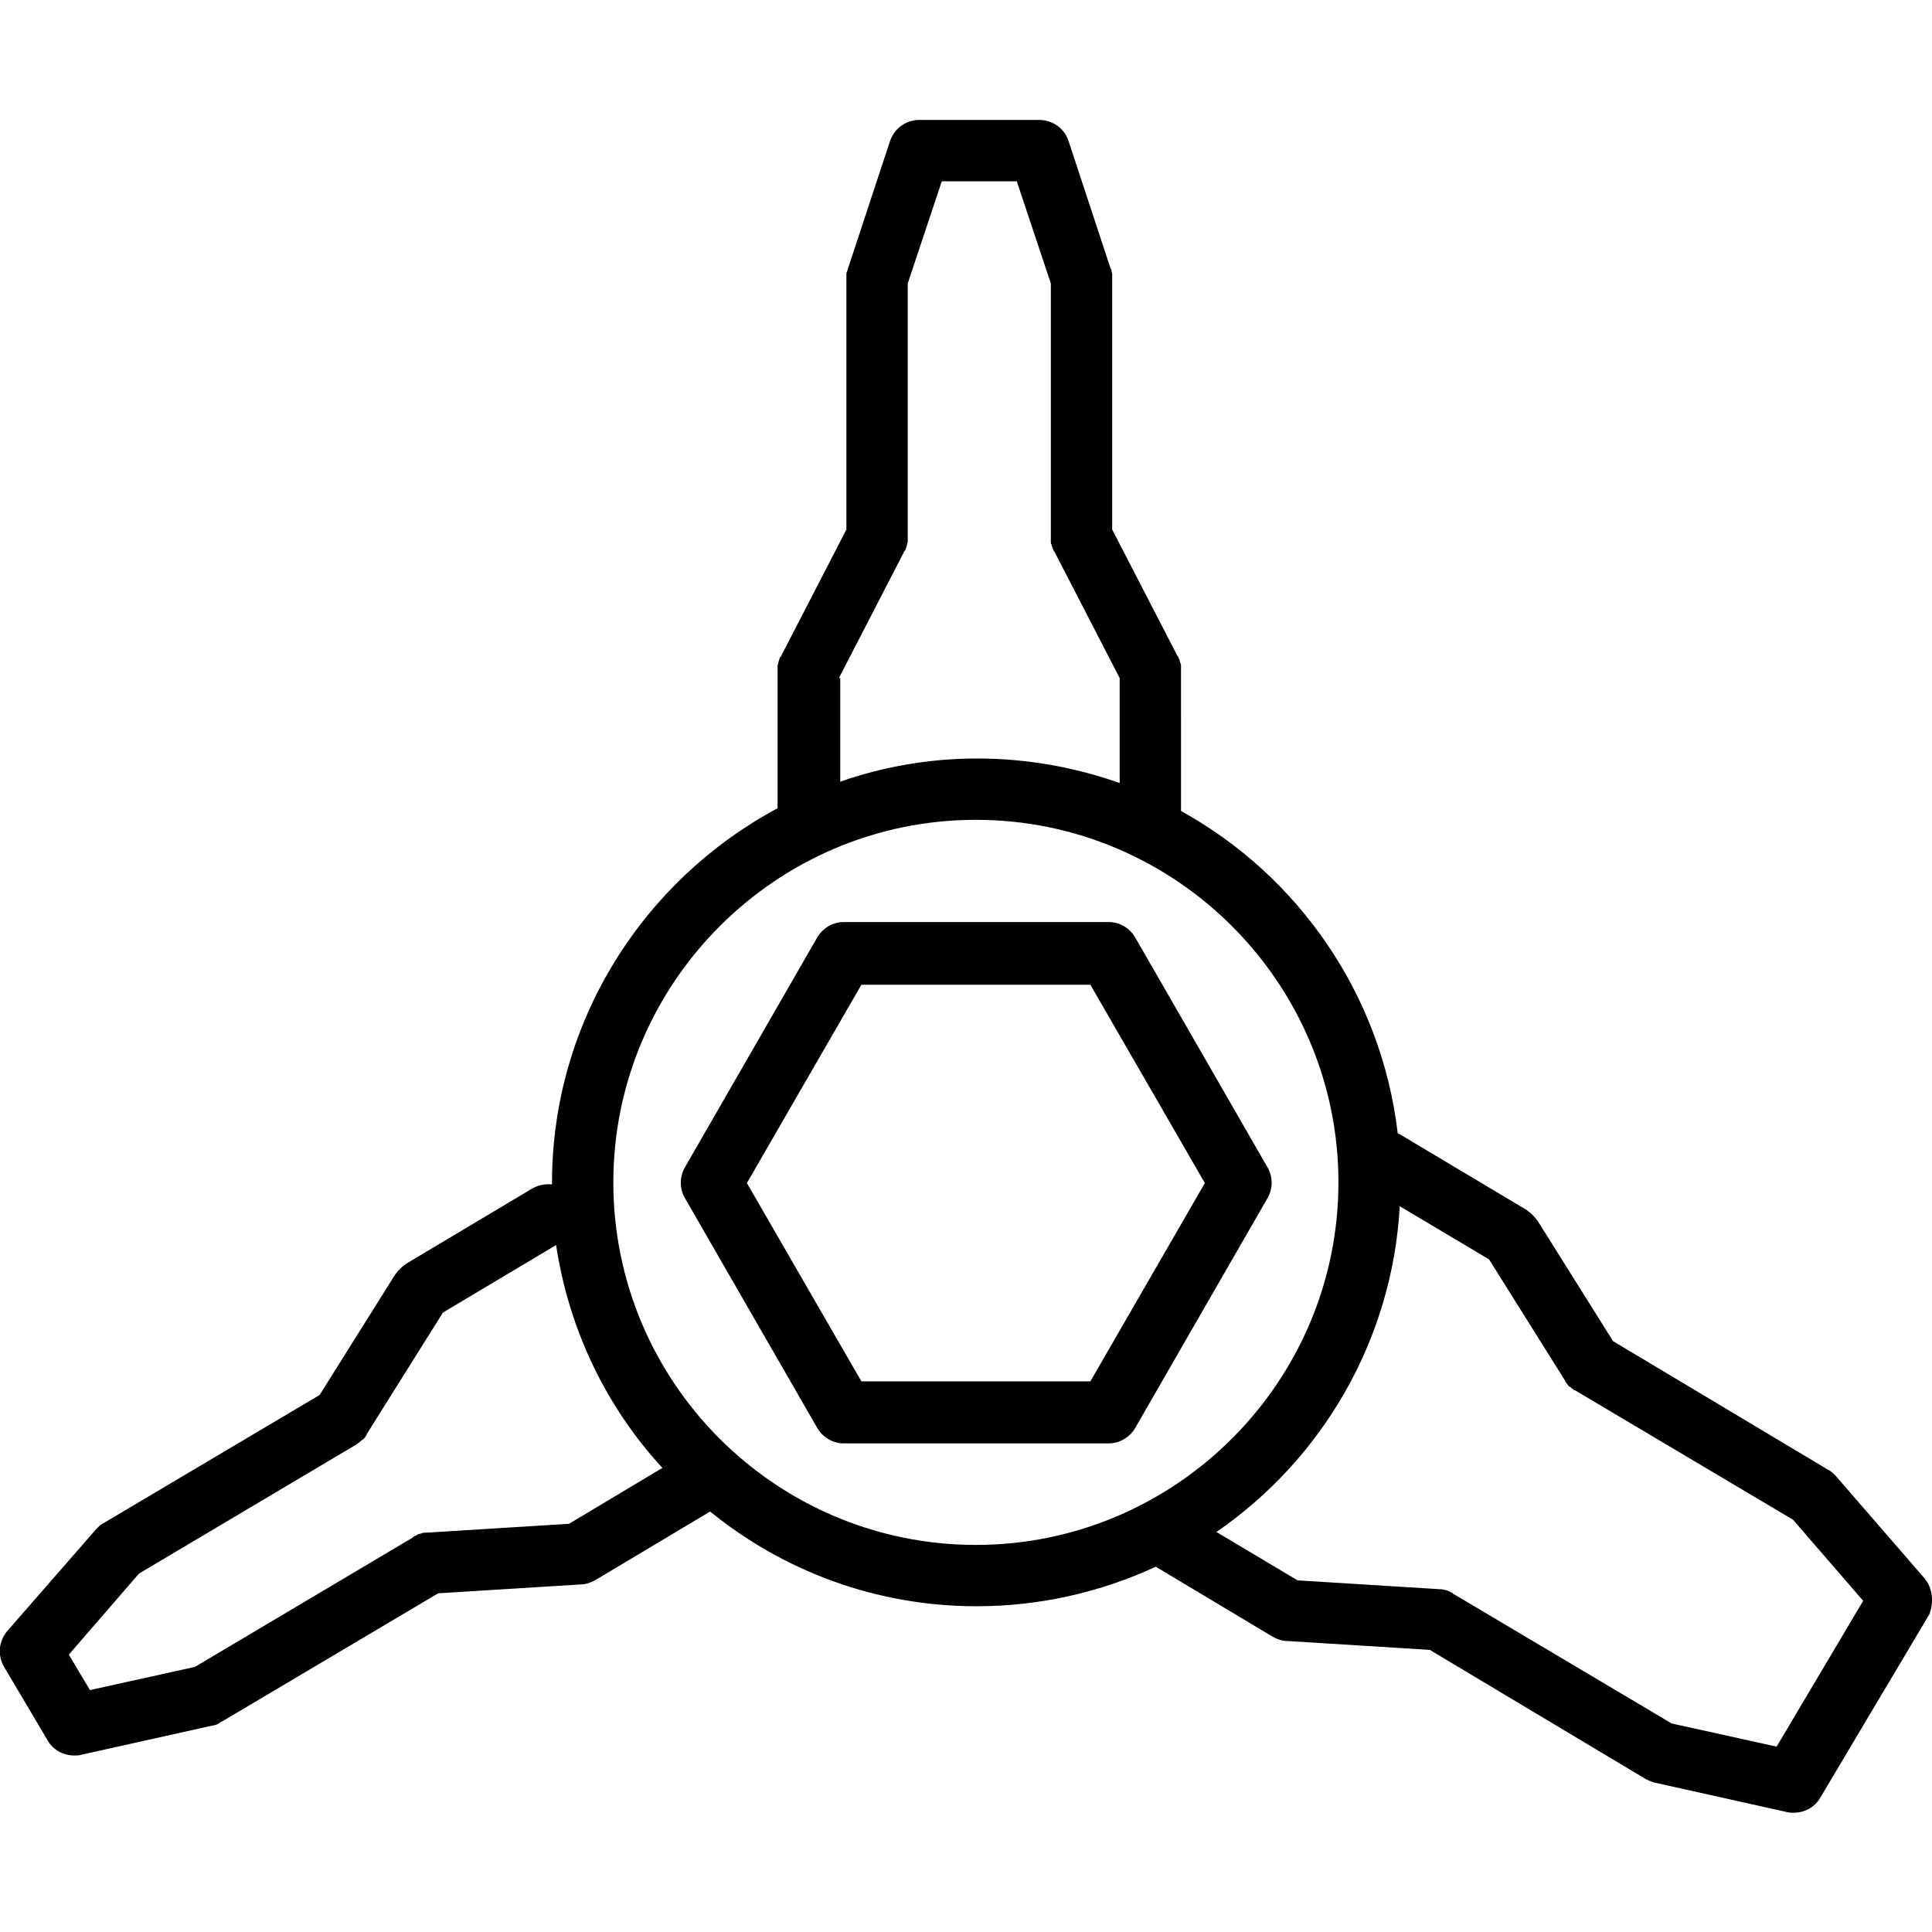 <?xml version="1.0" encoding="utf-8"?>
<!-- Generator: Adobe Illustrator 26.5.0, SVG Export Plug-In . SVG Version: 6.00 Build 0)  -->
<svg version="1.1" id="svg" xmlns="http://www.w3.org/2000/svg" xmlns:xlink="http://www.w3.org/1999/xlink" x="0px" y="0px"
	 viewBox="0 0 283.5 283.5" style="enable-background:new 0 0 283.5 283.5;" xml:space="preserve">
<path d="M186,171.3l-19.4-33.7c-0.8-1.4-2.3-2.3-3.9-2.3h-38.9c-1.6,0-3.1,0.9-3.9,2.3l-19.4,33.7c-0.8,1.4-0.8,3.1,0,4.5l19.4,33.7
	c0.8,1.4,2.3,2.3,3.9,2.3h38.9c1.6,0,3.1-0.9,3.9-2.3l19.4-33.7C186.8,174.4,186.8,172.7,186,171.3z M160,202.7h-33.6l-16.8-29.1
	l16.8-29.1H160l16.8,29.1L160,202.7z"/>
<path d="M282.4,231.6l-13-15c-0.1-0.1-0.1-0.1-0.2-0.2c-0.1-0.1-0.2-0.2-0.3-0.3c-0.1-0.1-0.3-0.2-0.4-0.3c-0.1,0-0.1-0.1-0.2-0.1
	l-31.6-18.9l-11.1-17.7c0,0-0.1-0.1-0.1-0.1c-0.1-0.1-0.2-0.3-0.3-0.4c-0.1-0.1-0.2-0.2-0.3-0.3c-0.1-0.1-0.2-0.2-0.3-0.3
	c-0.1-0.1-0.3-0.2-0.4-0.3c0,0-0.1-0.1-0.1-0.1l-18.6-11.1c-0.1-0.1-0.3-0.1-0.4-0.2c-2.4-20.4-14.6-37.8-31.8-47.3V98.4
	c0-0.1,0-0.1,0-0.2c0-0.2,0-0.3,0-0.5c0-0.1,0-0.3-0.1-0.4c0-0.1-0.1-0.3-0.1-0.4c-0.1-0.2-0.1-0.3-0.2-0.5c0,0,0-0.1-0.1-0.1
	l-9.6-18.6V40.9c0-0.1,0-0.2,0-0.2c0-0.2,0-0.3,0-0.5c0-0.2-0.1-0.3-0.1-0.5c0-0.1,0-0.2-0.1-0.2l-6.2-18.8
	c-0.6-1.9-2.4-3.1-4.3-3.1h-17.6c-2,0-3.7,1.3-4.3,3.1l-6.2,18.8c0,0.1,0,0.2-0.1,0.2c0,0.2-0.1,0.3-0.1,0.5c0,0.2,0,0.3,0,0.5
	c0,0.1,0,0.2,0,0.2v36.8l-9.6,18.6c0,0,0,0.1-0.1,0.1c-0.1,0.1-0.1,0.3-0.2,0.5c0,0.1-0.1,0.3-0.1,0.4c0,0.1-0.1,0.3-0.1,0.4
	c0,0.2,0,0.3,0,0.5c0,0.1,0,0.1,0,0.2v20.2c-19.6,10.5-33.1,31.2-33.1,55c0,0.1,0,0.1,0,0.2c-1-0.1-2,0.1-2.9,0.6l-18.6,11.1
	c0,0-0.1,0.1-0.1,0.1c-0.1,0.1-0.3,0.2-0.4,0.3c-0.1,0.1-0.2,0.2-0.3,0.3c-0.1,0.1-0.2,0.2-0.3,0.3c-0.1,0.1-0.2,0.3-0.3,0.4
	c0,0-0.1,0.1-0.1,0.1l-11.1,17.7l-31.7,18.8c-0.1,0-0.1,0.1-0.2,0.1c-0.1,0.1-0.3,0.2-0.4,0.3c-0.1,0.1-0.2,0.2-0.3,0.3
	c-0.1,0.1-0.1,0.1-0.2,0.2l-13,14.9c-1.3,1.5-1.5,3.6-0.5,5.3L7,255.4c0.8,1.4,2.3,2.2,3.9,2.2c0.3,0,0.7,0,1-0.1l19.3-4.3
	c0,0,0,0,0.1,0c0.3-0.1,0.5-0.1,0.8-0.3c0,0,0.1,0,0.1-0.1c0.1-0.1,0.2-0.1,0.4-0.2l31.7-18.8l20.9-1.3c0,0,0.1,0,0.1,0
	c0.5,0,1.1-0.2,1.6-0.4c0.1,0,0.1-0.1,0.2-0.1c0.1,0,0.1-0.1,0.2-0.1l16.9-10.1c10.7,8.7,24.3,13.9,39.1,13.9
	c9.4,0,18.3-2.1,26.3-5.8l17.2,10.3c0.1,0,0.1,0.1,0.2,0.1c0.1,0,0.1,0.1,0.2,0.1c0.5,0.2,1,0.4,1.6,0.4c0,0,0.1,0,0.1,0l20.9,1.3
	l31.6,18.9c0.1,0.1,0.2,0.1,0.4,0.2c0.1,0,0.1,0.1,0.2,0.1c0.3,0.1,0.5,0.2,0.8,0.3c0,0,0,0,0.1,0l19.3,4.3c0.3,0.1,0.7,0.1,1,0.1
	c1.6,0,3.1-0.8,3.9-2.2l16-26.9C283.8,235.2,283.6,233,282.4,231.6z M123.1,99.5l9.6-18.6c0,0,0-0.1,0.1-0.1
	c0.1-0.1,0.1-0.3,0.2-0.5c0-0.1,0.1-0.3,0.1-0.4c0-0.1,0.1-0.3,0.1-0.4c0-0.2,0-0.3,0-0.5c0-0.1,0-0.1,0-0.2V41.6l5-15h11l5,15v37.2
	c0,0.1,0,0.1,0,0.2c0,0.2,0,0.3,0,0.5c0,0.1,0,0.3,0.1,0.4c0,0.1,0.1,0.3,0.1,0.4c0.1,0.2,0.1,0.3,0.2,0.5c0,0,0,0.1,0.1,0.1
	l9.6,18.6v15.4c-6.5-2.3-13.6-3.6-20.9-3.6c-7,0-13.8,1.2-20.1,3.4V99.5z M10.1,242.8l10.3-11.9l32-19c0,0,0,0,0.1-0.1
	c0.2-0.1,0.4-0.3,0.6-0.5c0,0,0,0,0.1,0c0.2-0.2,0.4-0.4,0.5-0.6c0-0.1,0.1-0.1,0.1-0.2c0-0.1,0.1-0.1,0.1-0.2L65,192.6l16.6-9.9
	c1.9,12.5,7.4,23.8,15.6,32.7l-13.7,8.2l-20.9,1.3c-0.1,0-0.1,0-0.2,0c-0.2,0-0.3,0-0.5,0.1c-0.1,0-0.3,0.1-0.4,0.1
	c-0.1,0-0.3,0.1-0.4,0.2c-0.2,0.1-0.3,0.1-0.4,0.2c0,0-0.1,0-0.1,0.1l-32,19l-15.4,3.4L10.1,242.8z M90,173.5
	c0-29.3,23.9-53.2,53.2-53.2s53.2,23.9,53.2,53.2s-23.9,53.2-53.2,53.2S90,202.9,90,173.5z M260.7,256.3l-15.4-3.4l-32-19
	c0,0-0.1,0-0.1-0.1c-0.1-0.1-0.3-0.1-0.4-0.2c-0.1-0.1-0.3-0.1-0.4-0.2c-0.1,0-0.3-0.1-0.4-0.1c-0.2,0-0.3-0.1-0.5-0.1
	c-0.1,0-0.1,0-0.2,0l-20.9-1.3l-11.9-7.1c15.4-10.6,25.8-28,26.9-47.8l13.1,7.8l11.1,17.7c0,0.1,0.1,0.1,0.1,0.2
	c0,0.1,0.1,0.1,0.1,0.2c0.2,0.2,0.3,0.4,0.5,0.6c0,0,0,0,0.1,0c0.2,0.2,0.4,0.3,0.6,0.5c0,0,0,0,0.1,0l32,19l10.3,11.9L260.7,256.3z
	"/>
</svg>

